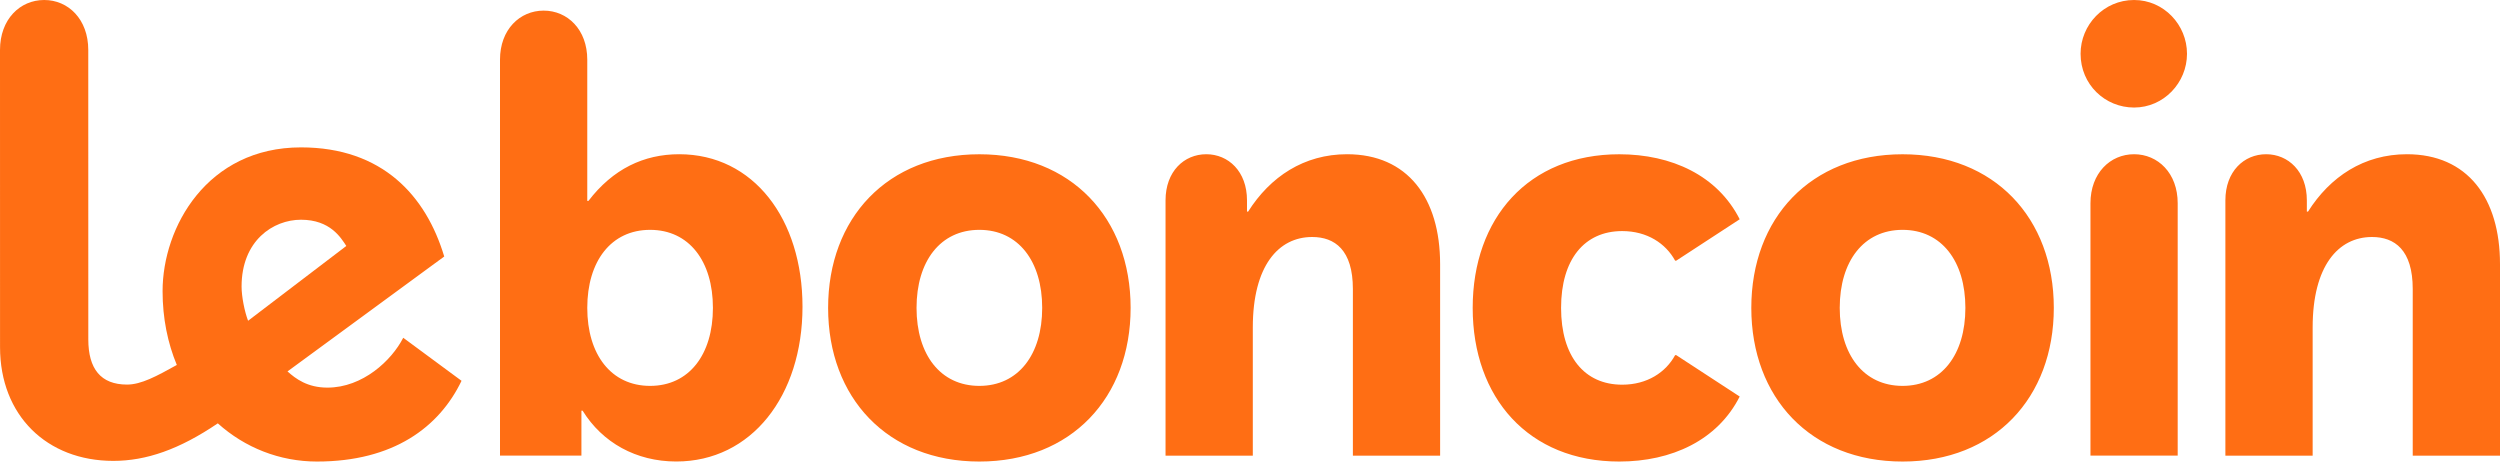 <?xml version="1.0" encoding="UTF-8"?>
<svg width="65px" height="12px" viewBox="0 0 65 12" version="1.1" xmlns="http://www.w3.org/2000/svg" xmlns:xlink="http://www.w3.org/1999/xlink">
    <title>logo</title>
    <g id="OK" stroke="none" stroke-width="1" fill="none" fill-rule="evenodd">
        <g id="2-LBC-OPS-Verisure-ui_àjour_dekstop" transform="translate(-843, -76)" fill="#FF6E14" fill-rule="nonzero">
            <g id="Bandeau-collaboration" transform="translate(306, 57)">
                <g id="logo" transform="translate(537, 19)">
                    <path d="M57.86,11.846 L57.86,5.209 C57.86,4.456 58.344,4.01 58.919,4.01 C59.494,4.01 59.978,4.456 59.978,5.209 L59.978,5.501 L60.009,5.501 C60.583,4.594 61.46,4.01 62.58,4.01 C64.153,4.01 65,5.147 65,6.868 L65,11.847 L62.731,11.847 L62.731,7.514 C62.731,6.5 62.263,6.162 61.672,6.162 C60.795,6.162 60.129,6.915 60.129,8.513 L60.129,11.847 L57.86,11.847 L57.86,11.846 Z M55.486,4.01 C54.866,4.01 54.352,4.502 54.352,5.285 L54.352,11.846 L56.62,11.846 L56.62,5.285 C56.621,4.502 56.106,4.01 55.486,4.01 M55.486,2.796 C56.258,2.796 56.862,2.15 56.862,1.398 C56.862,0.645 56.258,0 55.486,0 C54.7,0 54.095,0.646 54.095,1.398 C54.095,2.197 54.73,2.796 55.486,2.796 M49.467,10.033 C48.453,10.033 47.833,9.219 47.833,8.005 C47.833,6.791 48.453,5.976 49.467,5.976 C50.48,5.976 51.1,6.791 51.1,8.005 C51.1,9.219 50.48,10.033 49.467,10.033 M49.467,12 C51.857,12 53.399,10.341 53.399,8.005 C53.399,5.67 51.856,4.011 49.467,4.011 C47.077,4.011 45.534,5.67 45.534,8.005 C45.534,10.341 47.077,12 49.467,12 M40.588,8.005 C40.588,9.265 41.193,10.002 42.177,10.002 C42.827,10.002 43.311,9.68 43.553,9.234 L43.583,9.234 L45.232,10.31 C44.657,11.447 43.462,12 42.101,12 C39.741,12 38.29,10.341 38.29,8.005 C38.29,5.67 39.741,4.011 42.101,4.011 C43.462,4.011 44.657,4.564 45.232,5.701 L43.583,6.777 L43.553,6.777 C43.31,6.331 42.827,6.008 42.177,6.008 C41.193,6.008 40.588,6.745 40.588,8.005 M30.304,11.846 L30.304,5.209 C30.304,4.456 30.787,4.01 31.363,4.01 C31.937,4.01 32.422,4.456 32.422,5.209 L32.422,5.501 L32.452,5.501 C33.026,4.594 33.904,4.01 35.023,4.01 C36.596,4.01 37.443,5.147 37.443,6.868 L37.443,11.847 L35.175,11.847 L35.175,7.514 C35.175,6.5 34.706,6.162 34.116,6.162 C33.238,6.162 32.573,6.915 32.573,8.513 L32.573,11.847 L30.304,11.847 L30.304,11.846 Z M25.463,10.033 C24.45,10.033 23.83,9.219 23.83,8.005 C23.83,6.791 24.449,5.976 25.463,5.976 C26.476,5.976 27.097,6.791 27.097,8.005 C27.097,9.219 26.476,10.033 25.463,10.033 M25.463,12 C27.853,12 29.396,10.341 29.396,8.005 C29.396,5.67 27.853,4.011 25.463,4.011 C23.073,4.011 21.531,5.67 21.531,8.005 C21.531,10.341 23.073,12 25.463,12 M16.903,10.033 C15.89,10.033 15.269,9.219 15.269,8.005 C15.269,6.791 15.889,5.976 16.903,5.976 C17.916,5.976 18.536,6.791 18.536,8.005 C18.536,9.219 17.916,10.033 16.903,10.033 M17.659,4.01 C16.737,4.01 15.935,4.394 15.299,5.224 L15.269,5.224 L15.269,1.551 C15.269,0.768 14.755,0.276 14.135,0.276 C13.515,0.276 13,0.768 13,1.551 L13,11.846 L15.117,11.846 L15.117,10.678 L15.148,10.678 C15.662,11.508 16.539,11.999 17.583,11.999 C19.534,11.999 20.865,10.294 20.865,7.974 C20.865,5.7 19.595,4.01 17.659,4.01" id="Shape"></path>
                    <path d="M10.484,8.782 C10.184,9.371 9.432,10.078 8.513,10.078 C7.993,10.078 7.689,9.848 7.475,9.657 L11.55,6.669 C11.077,5.09 9.941,3.832 7.826,3.832 C5.387,3.832 4.227,5.905 4.227,7.57 C4.227,8.275 4.361,8.921 4.597,9.489 C4.074,9.78 3.672,9.999 3.303,9.999 C2.619,9.999 2.296,9.589 2.296,8.825 L2.295,1.299 C2.295,0.501 1.775,-0.001 1.148,5.87091247e-07 C0.52,5.87091247e-07 0,0.501 0,1.299 L0.001,9.026 C0.001,10.802 1.219,11.983 2.946,11.983 C3.8,11.983 4.661,11.686 5.663,11.007 C6.366,11.639 7.27,12 8.241,12 C10.229,12 11.42,11.107 12,9.901 L10.484,8.782 Z M7.826,5.713 C8.588,5.713 8.865,6.183 9.004,6.395 L6.45,8.34 C6.358,8.098 6.281,7.711 6.281,7.45 C6.281,6.258 7.099,5.713 7.826,5.713 Z" id="Shape"></path>
                </g>
            </g>
        </g>
    </g>
</svg>